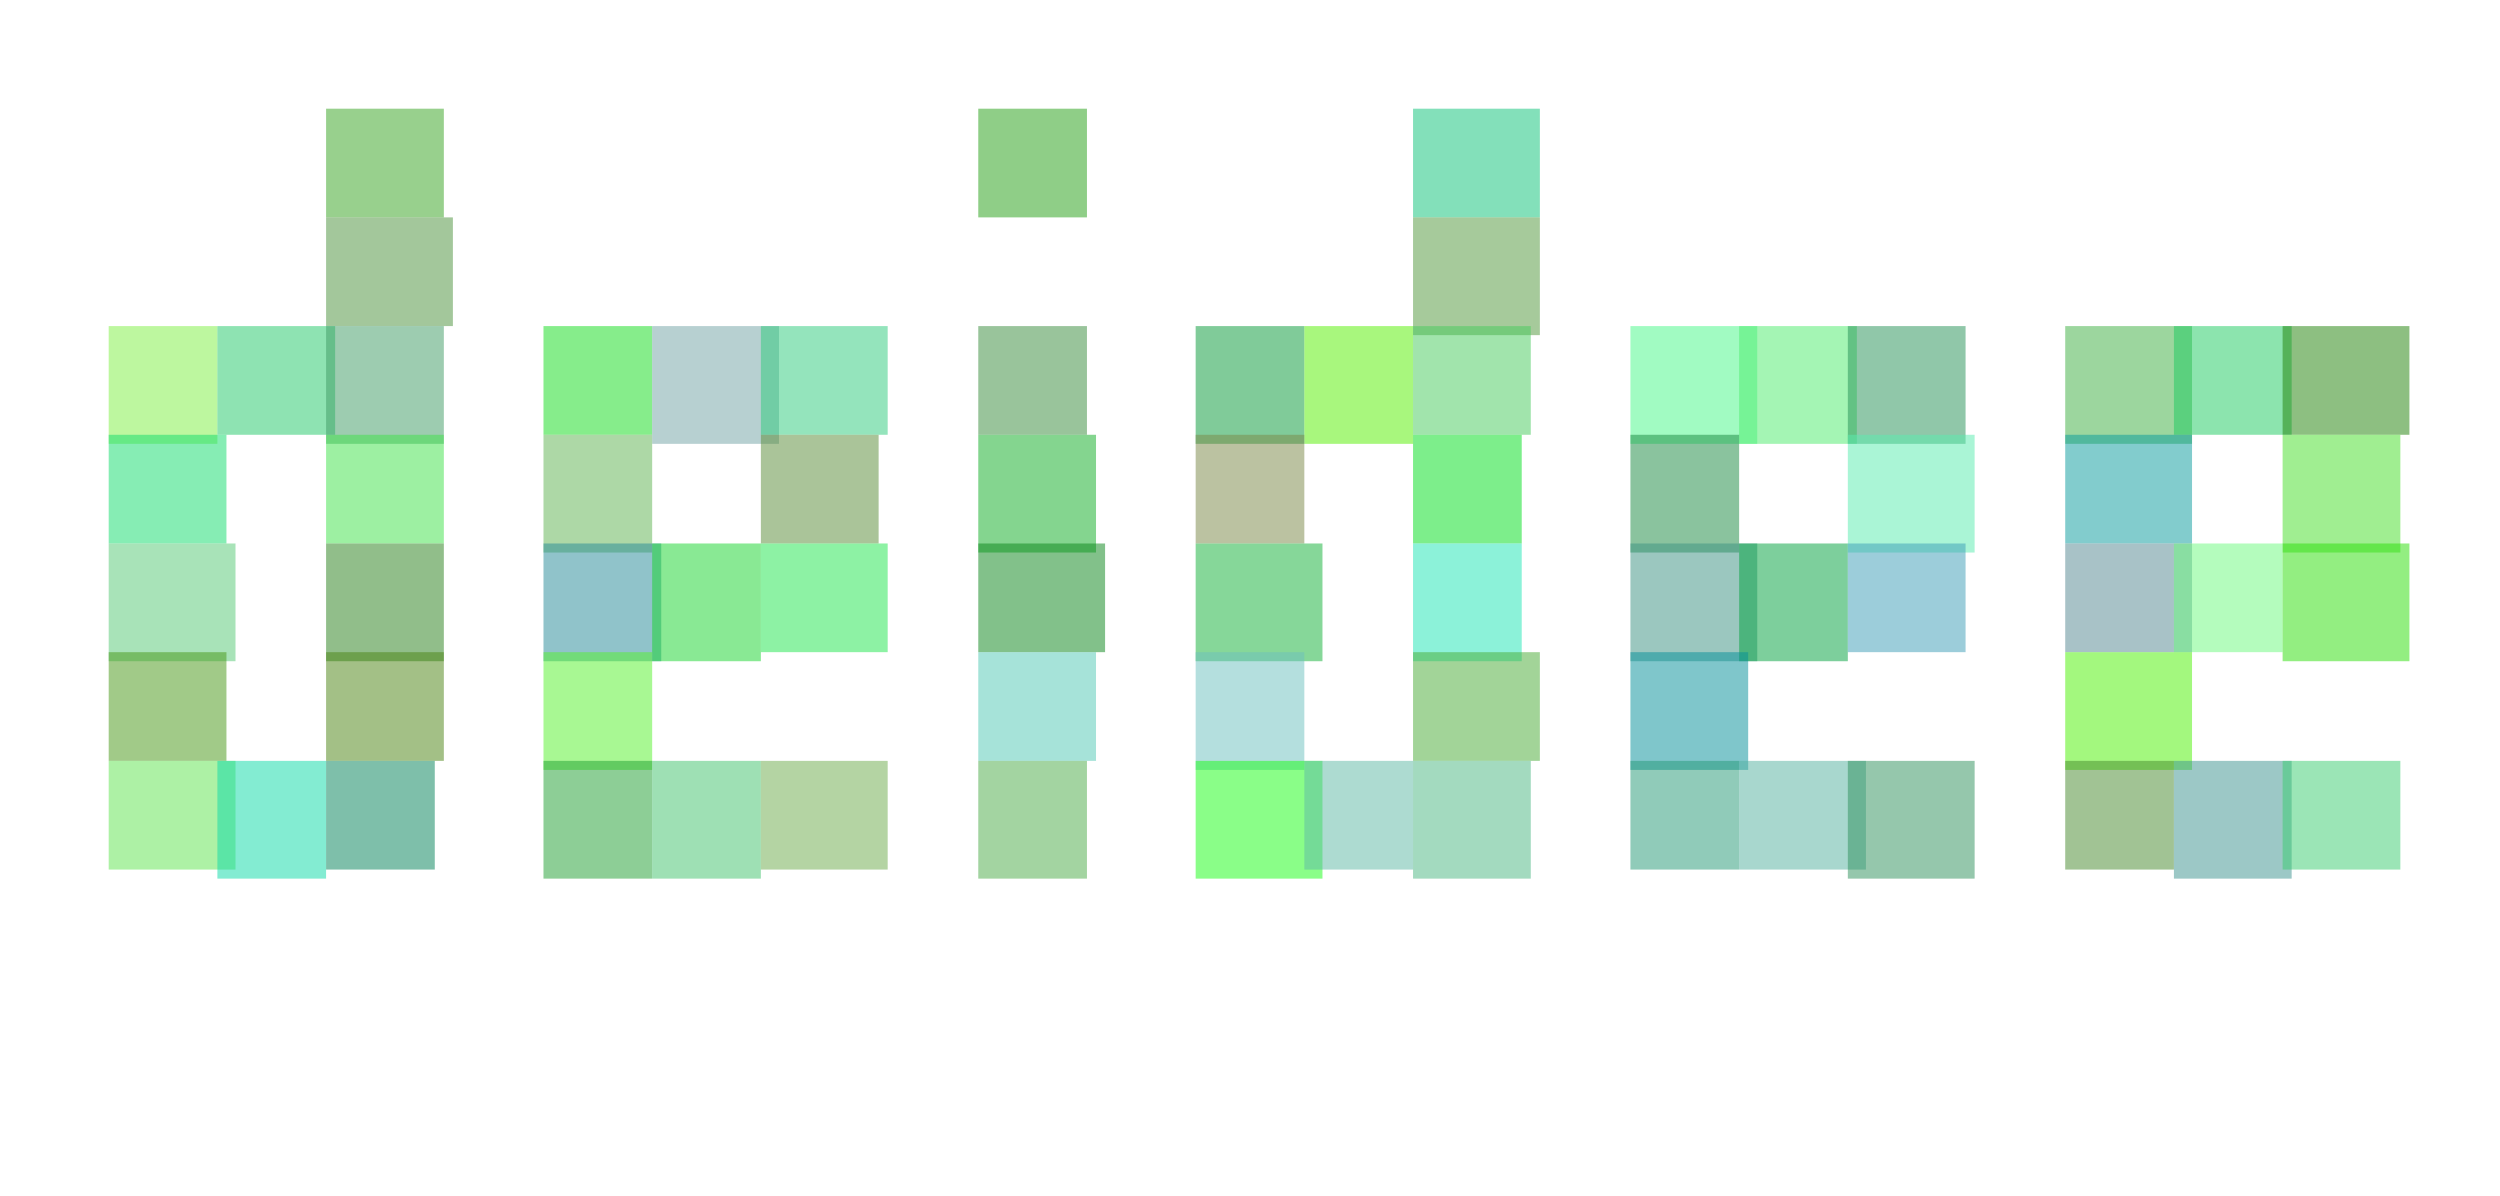 <?xml version="1.0" standalone="no"?><svg id="delogo" viewBox="0 0 276 132" version="1.1" xmlns="http://www.w3.org/2000/svg"><rect opacity="0.508" fill="rgb(54,164,33)" x="36" y="12" height="12" width="13"></rect><rect opacity="0.508" fill="rgb(76,147,59)" x="36" y="24" height="12" width="14"></rect><rect opacity="0.508" fill="rgb(127,241,67)" x="12" y="36" height="13" width="12"></rect><rect opacity="0.508" fill="rgb(35,201,104)" x="24" y="36" height="12" width="13"></rect><rect opacity="0.508" fill="rgb(64,156,101)" x="36" y="36" height="13" width="13"></rect><rect opacity="0.508" fill="rgb(19,220,109)" x="12" y="48" height="12" width="13"></rect><rect opacity="0.508" fill="rgb(64,227,74)" x="36" y="48" height="12" width="13"></rect><rect opacity="0.508" fill="rgb(86,201,116)" x="12" y="60" height="13" width="14"></rect><rect opacity="0.508" fill="rgb(40,129,26)" x="36" y="60" height="13" width="13"></rect><rect opacity="0.508" fill="rgb(72,152,22)" x="12" y="72" height="12" width="13"></rect><rect opacity="0.508" fill="rgb(75,132,19)" x="36" y="72" height="12" width="13"></rect><rect opacity="0.508" fill="rgb(95,228,79)" x="12" y="84" height="12" width="14"></rect><rect opacity="0.508" fill="rgb(12,219,168)" x="24" y="84" height="13" width="12"></rect><rect opacity="0.508" fill="rgb(3,130,90)" x="36" y="84" height="12" width="12"></rect><rect opacity="0.508" fill="rgb(18,221,28)" x="60" y="36" height="12" width="12"></rect><rect opacity="0.508" fill="rgb(115,163,166)" x="72" y="36" height="13" width="14"></rect><rect opacity="0.508" fill="rgb(46,203,124)" x="84" y="36" height="12" width="14"></rect><rect opacity="0.508" fill="rgb(96,180,82)" x="60" y="48" height="13" width="12"></rect><rect opacity="0.508" fill="rgb(89,141,56)" x="84" y="48" height="12" width="13"></rect><rect opacity="0.508" fill="rgb(38,139,152)" x="60" y="60" height="13" width="13"></rect><rect opacity="0.508" fill="rgb(24,213,47)" x="72" y="60" height="13" width="12"></rect><rect opacity="0.508" fill="rgb(32,230,78)" x="84" y="60" height="12" width="14"></rect><rect opacity="0.508" fill="rgb(86,243,45)" x="60" y="72" height="13" width="12"></rect><rect opacity="0.508" fill="rgb(32,159,50)" x="60" y="84" height="13" width="12"></rect><rect opacity="0.508" fill="rgb(66,196,109)" x="72" y="84" height="13" width="12"></rect><rect opacity="0.508" fill="rgb(109,171,76)" x="84" y="84" height="12" width="14"></rect><rect opacity="0.508" fill="rgb(36,160,20)" x="108" y="12" height="12" width="12"></rect><rect opacity="0.508" fill="rgb(56,140,60)" x="108" y="36" height="12" width="12"></rect><rect opacity="0.508" fill="rgb(15,173,36)" x="108" y="48" height="13" width="13"></rect><rect opacity="0.508" fill="rgb(11,135,26)" x="108" y="60" height="12" width="14"></rect><rect opacity="0.508" fill="rgb(82,201,181)" x="108" y="72" height="12" width="13"></rect><rect opacity="0.508" fill="rgb(75,171,72)" x="108" y="84" height="13" width="12"></rect><rect opacity="0.508" fill="rgb(12,196,120)" x="156" y="12" height="12" width="14"></rect><rect opacity="0.508" fill="rgb(82,151,60)" x="156" y="24" height="13" width="14"></rect><rect opacity="0.508" fill="rgb(6,154,56)" x="132" y="36" height="13" width="12"></rect><rect opacity="0.508" fill="rgb(86,241,1)" x="144" y="36" height="13" width="12"></rect><rect opacity="0.508" fill="rgb(71,203,94)" x="156" y="36" height="12" width="13"></rect><rect opacity="0.508" fill="rgb(123,136,72)" x="132" y="48" height="12" width="12"></rect><rect opacity="0.508" fill="rgb(0,222,28)" x="156" y="48" height="12" width="12"></rect><rect opacity="0.508" fill="rgb(18,177,56)" x="132" y="60" height="13" width="14"></rect><rect opacity="0.508" fill="rgb(31,231,181)" x="156" y="60" height="13" width="12"></rect><rect opacity="0.508" fill="rgb(108,194,191)" x="132" y="72" height="13" width="12"></rect><rect opacity="0.508" fill="rgb(74,171,53)" x="156" y="72" height="12" width="14"></rect><rect opacity="0.508" fill="rgb(26,253,22)" x="132" y="84" height="13" width="14"></rect><rect opacity="0.508" fill="rgb(96,185,165)" x="144" y="84" height="12" width="12"></rect><rect opacity="0.508" fill="rgb(76,184,131)" x="156" y="84" height="13" width="13"></rect><rect opacity="0.508" fill="rgb(72,248,137)" x="180" y="36" height="13" width="14"></rect><rect opacity="0.508" fill="rgb(77,236,108)" x="192" y="36" height="13" width="13"></rect><rect opacity="0.508" fill="rgb(39,147,88)" x="204" y="36" height="13" width="13"></rect><rect opacity="0.508" fill="rgb(27,139,66)" x="180" y="48" height="13" width="12"></rect><rect opacity="0.508" fill="rgb(90,236,175)" x="204" y="48" height="13" width="14"></rect><rect opacity="0.508" fill="rgb(60,146,131)" x="180" y="60" height="13" width="14"></rect><rect opacity="0.508" fill="rgb(1,161,62)" x="192" y="60" height="13" width="12"></rect><rect opacity="0.508" fill="rgb(61,157,183)" x="204" y="60" height="12" width="13"></rect><rect opacity="0.508" fill="rgb(4,144,154)" x="180" y="72" height="13" width="13"></rect><rect opacity="0.508" fill="rgb(38,153,118)" x="180" y="84" height="12" width="12"></rect><rect opacity="0.508" fill="rgb(86,177,160)" x="192" y="84" height="12" width="14"></rect><rect opacity="0.508" fill="rgb(49,146,93)" x="204" y="84" height="13" width="14"></rect><rect opacity="0.508" fill="rgb(61,176,65)" x="228" y="36" height="13" width="14"></rect><rect opacity="0.508" fill="rgb(30,203,98)" x="240" y="36" height="12" width="13"></rect><rect opacity="0.508" fill="rgb(33,130,8)" x="252" y="36" height="12" width="14"></rect><rect opacity="0.508" fill="rgb(11,156,158)" x="228" y="48" height="12" width="14"></rect><rect opacity="0.508" fill="rgb(69,222,40)" x="252" y="48" height="13" width="13"></rect><rect opacity="0.508" fill="rgb(86,137,146)" x="228" y="60" height="12" width="14"></rect><rect opacity="0.508" fill="rgb(108,250,127)" x="240" y="60" height="12" width="12"></rect><rect opacity="0.508" fill="rgb(45,222,8)" x="252" y="60" height="13" width="14"></rect><rect opacity="0.508" fill="rgb(75,242,3)" x="228" y="72" height="13" width="14"></rect><rect opacity="0.508" fill="rgb(71,138,46)" x="228" y="84" height="12" width="12"></rect><rect opacity="0.508" fill="rgb(62,149,144)" x="240" y="84" height="13" width="13"></rect><rect opacity="0.508" fill="rgb(59,204,113)" x="252" y="84" height="12" width="13"></rect></svg>